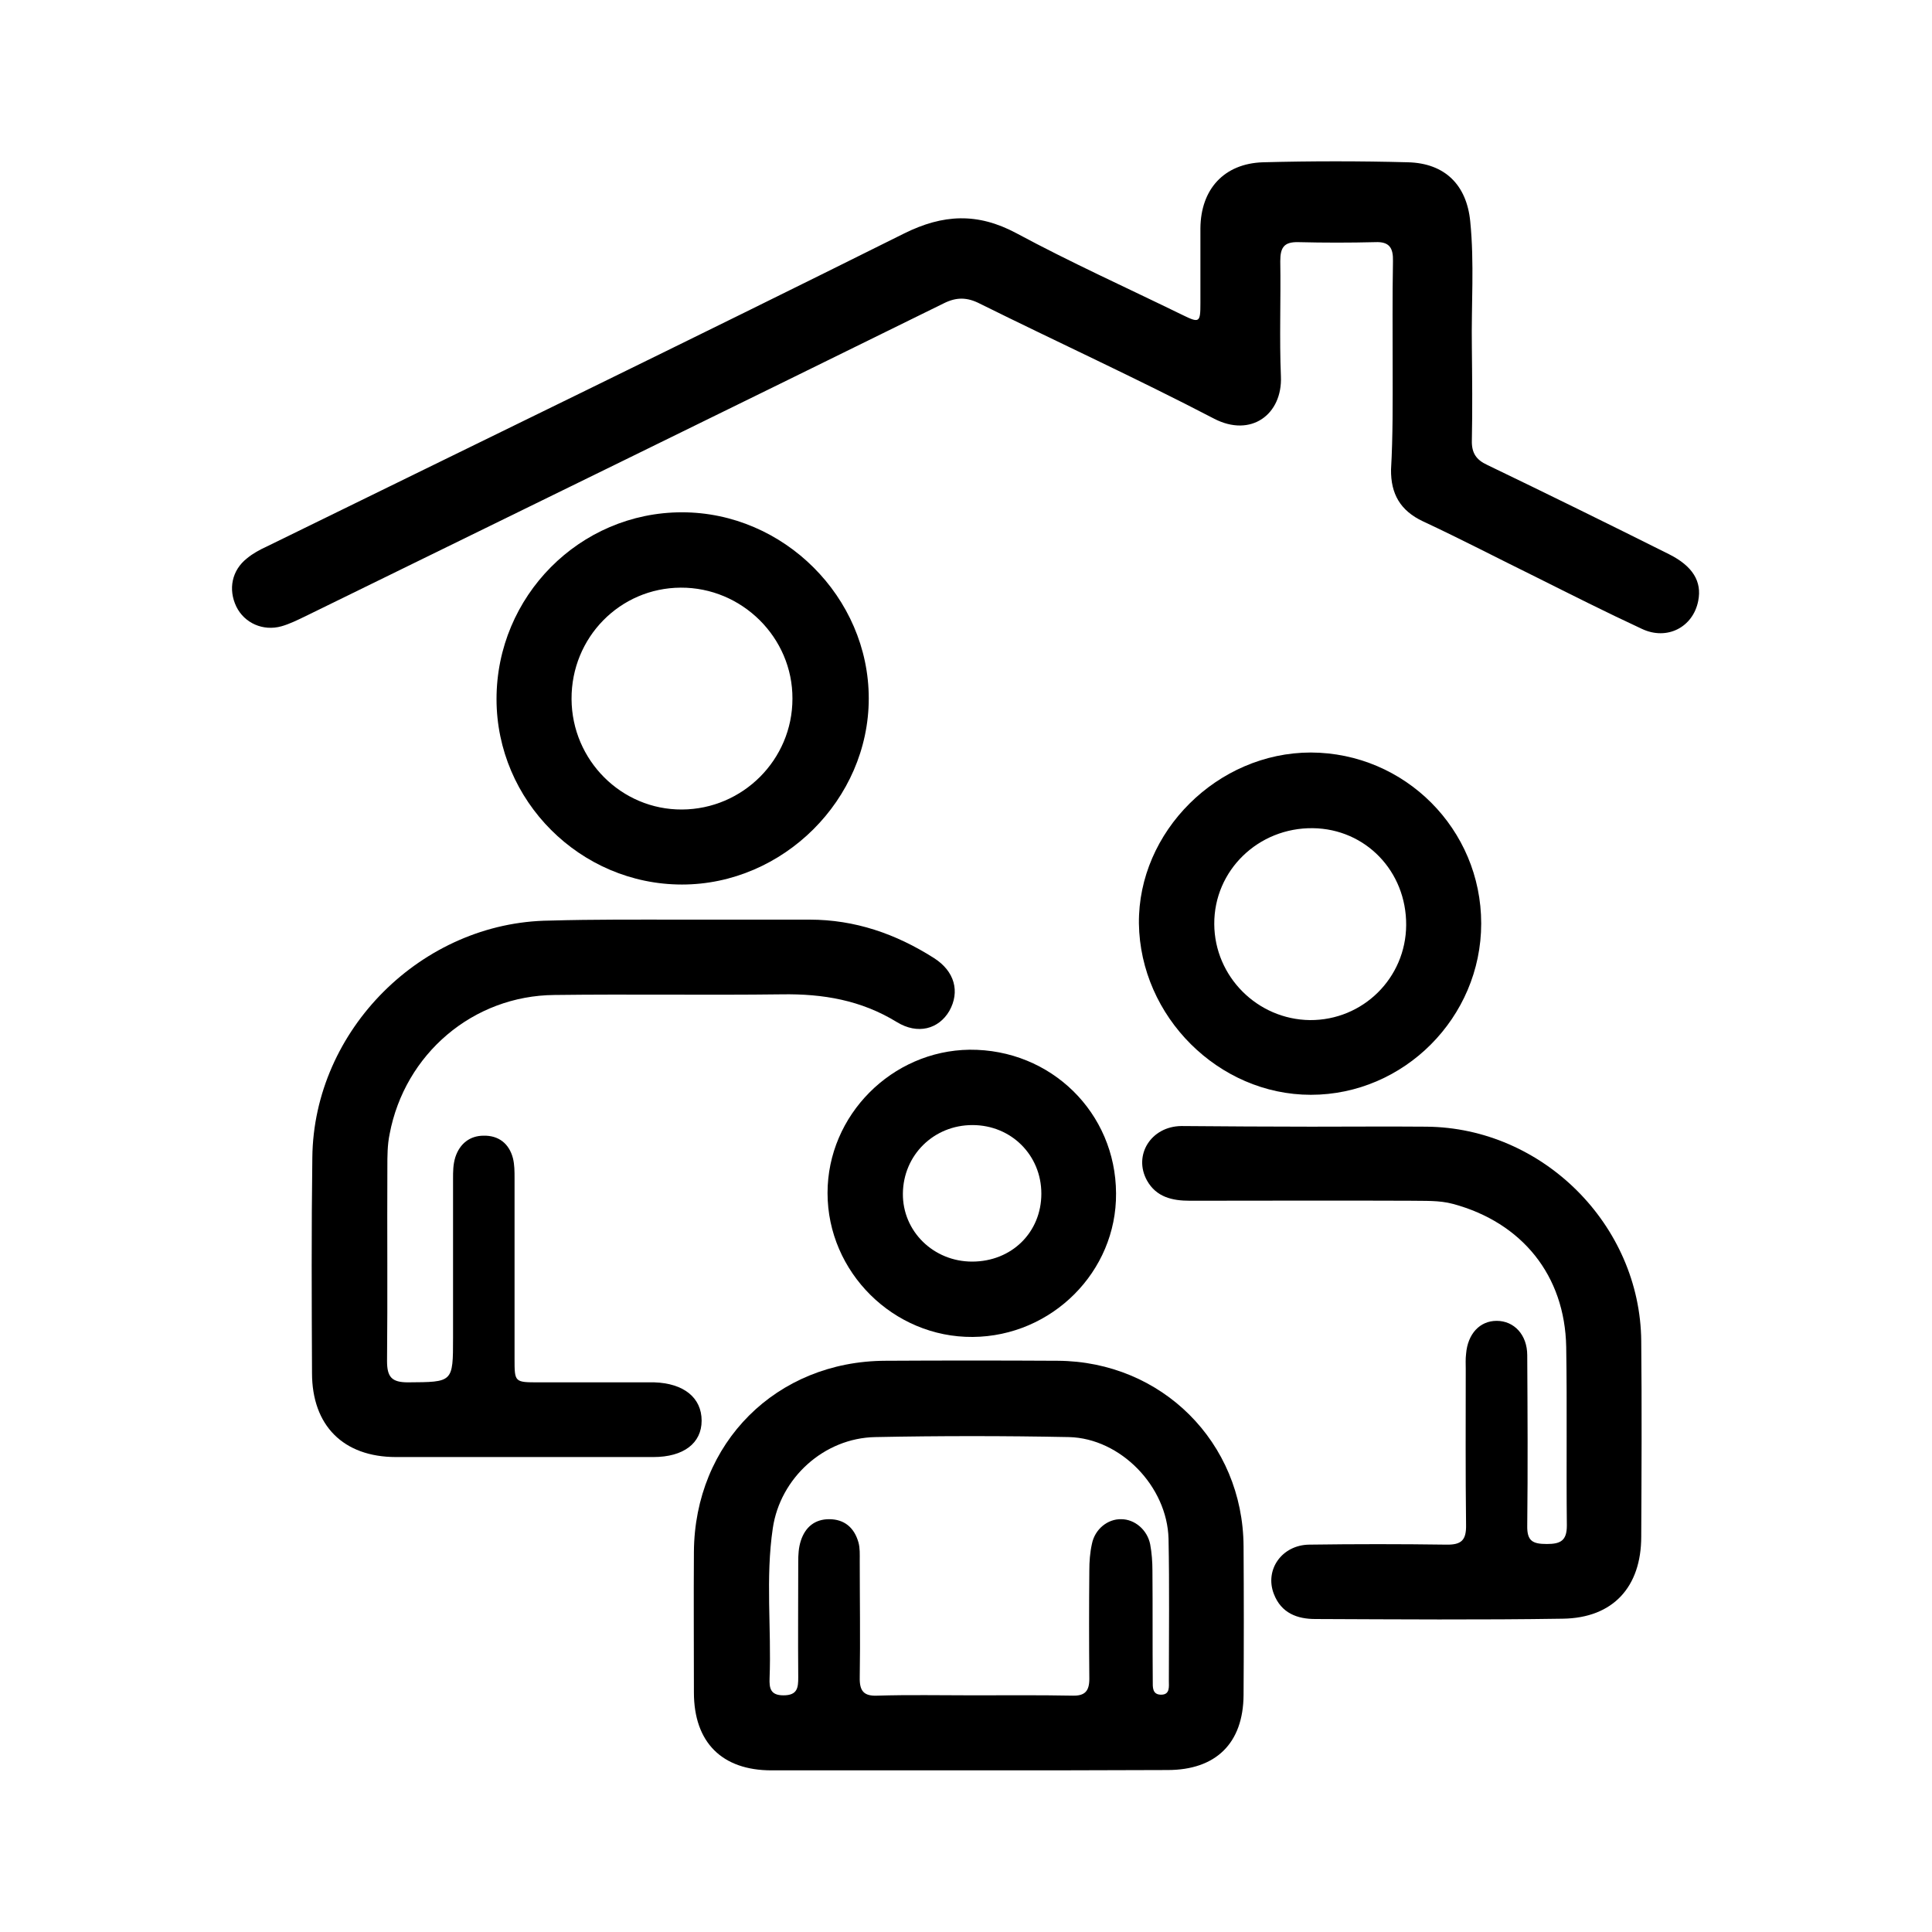 <?xml version="1.0" encoding="utf-8"?>
<!-- Generator: Adobe Illustrator 24.1.0, SVG Export Plug-In . SVG Version: 6.00 Build 0)  -->
<svg version="1.1" id="Capa_1" xmlns="http://www.w3.org/2000/svg" xmlns:xlink="http://www.w3.org/1999/xlink" x="0px" y="0px"
	 viewBox="0 0 600 600" style="enable-background:new 0 0 600 600;" xml:space="preserve">
<g>
	<path d="M432.5,114.3c0-11.1-0.1-22.1,0.1-33.2c0.1-4.1-1.1-6.1-5.5-5.9c-7.9,0.2-15.9,0.2-23.9,0c-4.4-0.1-5.6,1.6-5.6,5.9
		c0.2,11.9-0.3,23.9,0.2,35.8c0.5,11.8-9.3,19.1-20.8,13.1c-24-12.5-48.5-23.7-72.7-35.7c-3.9-2-7.2-2.1-11.2-0.1
		c-66,32.5-132.3,64.9-198.5,97.3c-2.3,1.1-4.7,2.3-7.2,3c-5.7,1.6-11.5-1-14-6.1c-2.6-5.4-1.4-11.3,3.3-15c1.8-1.5,4-2.7,6.2-3.7
		c65.9-32.3,132.1-64.4,197.9-97.2c12.1-6,22.8-6.5,34.8-0.1c16.9,9.1,34.4,17,51.6,25.4c5.3,2.6,5.6,2.4,5.6-3.6
		c0-7.8,0-15.6,0-23.3c0.1-12.1,7.3-20.1,19.4-20.5c15.1-0.4,30.1-0.4,45.1,0c11.4,0.3,18.2,7,19.3,18.4c1.3,12.9,0.3,25.9,0.5,38.9
		c0.1,9.7,0.2,19.4,0,29.1c-0.1,3.8,1.3,6,4.8,7.6c18.9,9.1,37.6,18.3,56.4,27.7c7.4,3.7,10.3,8.5,9.1,14.5
		c-1.6,8.2-9.7,12.4-17.5,8.7c-11.2-5.2-22.1-10.7-33.1-16.2c-11.6-5.7-23.1-11.7-34.9-17.2c-7-3.3-10-8.5-9.9-16.1
		C432.6,135.3,432.5,124.8,432.5,114.3z"/>
	<path d="M300.8,549.8c-20.4,0-40.8,0-61.2,0c-15.4,0-24.1-8.7-24.1-24.2c0-14.5-0.1-29.1,0-43.6c0.2-33.9,25.6-59.3,59.5-59.4
		c17.8-0.1,35.6-0.1,53.5,0c32.3,0.2,57.5,25.3,57.7,57.6c0.1,15.4,0.1,30.8,0,46.2c-0.1,15-8.6,23.3-23.6,23.3
		C341.9,549.8,321.4,549.8,300.8,549.8z M302,526.5c10.4,0,20.7-0.1,31.1,0.1c3.8,0.1,5.2-1.4,5.2-5.2c-0.1-11.3-0.1-22.4,0-33.7
		c0-2.7,0.2-5.5,0.8-8.2c0.9-4.6,4.9-7.8,9.1-7.7c4.2,0,8.1,3.3,9,7.8c0.5,2.7,0.7,5.5,0.7,8.2c0.1,11.4,0,22.9,0.1,34.3
		c0,1.8-0.2,4.2,2.6,4.2c2.8,0,2.4-2.5,2.4-4.3c0-14.7,0.2-29.4-0.1-44.1c-0.4-16.3-14.9-31.2-30.9-31.6c-20.1-0.4-40.1-0.4-60.2,0
		c-15.9,0.3-29.5,12.7-31.8,28.3c-2.3,15.5-0.4,31.1-1,46.6c-0.1,3,0.2,5.3,4.3,5.3c4.4,0,4.6-2.4,4.6-5.6c-0.1-11.9,0-23.9,0-35.8
		c0-2.3,0.1-4.4,0.8-6.6c1.4-4.3,4.4-6.7,8.8-6.7c4.7,0,7.8,2.6,9.1,7.2c0.5,1.8,0.4,3.8,0.4,5.6c0,12.1,0.2,24.2,0,36.3
		c-0.1,4.2,1.2,5.9,5.5,5.7C282.3,526.3,292.1,526.5,302,526.5z"/>
	<path d="M211.9,285.6c13.1,0,26.2,0,39.5,0c14.1,0,26.8,4.4,38.6,11.9c6.5,4.1,8.2,10.5,4.8,16.5c-3.3,5.6-9.8,7.4-16.3,3.4
		c-11.1-6.8-22.9-8.8-35.7-8.6c-23.5,0.3-47.1-0.1-70.6,0.2c-25.3,0.2-46.5,18.3-51.2,43.2c-0.7,3.4-0.7,6.8-0.7,10.3
		c-0.1,20.1,0.1,40.1-0.1,60.2c0,5,1.5,6.6,6.5,6.6c14-0.1,14,0.1,14-13.9c0-16.5,0-32.9,0-49.3c0-2.3,0-4.4,0.7-6.7
		c1.4-4.3,4.6-6.7,8.8-6.7c4.6-0.1,7.9,2.4,9.1,7c0.5,2,0.5,4.1,0.5,6.2c0,18.7,0,37.3,0,56.1c0,7.3,0,7.3,7.6,7.3
		c10.5,0,21.1,0,31.7,0c1.4,0,2.8,0,4.1,0c9.2,0.3,14.7,4.8,14.7,11.9c0,7-5.6,11.3-15,11.3c-26.7,0-53.2,0-79.9,0
		c-16.4,0-26.1-9.8-26.1-26.1c-0.1-22.3-0.2-44.6,0.1-66.9c0.4-39.7,34.1-73.2,73.7-73.6C184.6,285.5,198.2,285.6,211.9,285.6z"/>
	<path d="M407.2,349.9c11.9,0,23.9-0.1,35.8,0c36.1,0.3,66.4,30.5,66.7,66.6c0.2,20.3,0.1,40.5,0,60.7c0,15.6-8.7,25.3-24.4,25.5
		c-25.6,0.4-51.2,0.2-76.8,0.1c-5.6,0-10.6-1.8-12.9-7.8c-2.9-7.5,2.5-15.2,11-15.3c14.2-0.2,28.4-0.2,42.5,0
		c4.8,0.1,6.3-1.4,6.2-6.2c-0.2-16.1-0.1-32.2-0.1-48.3c0-1.5-0.1-3.1,0.1-4.7c0.5-6.3,4.3-10.3,9.5-10.3c5.4,0,9.5,4.3,9.5,10.7
		c0.1,17.7,0.2,35.2,0,52.9c-0.1,4.8,1.7,5.7,6.1,5.7c4.2,0,6.2-1,6.2-5.7c-0.2-18.5,0.1-37-0.2-55.5c-0.4-22.2-13.7-38.6-35.1-44.4
		c-4.4-1.2-8.9-0.9-13.4-1c-22.8-0.1-45.7,0-68.4,0c-5.4,0-10.4-1.1-13.3-6.3c-4.3-7.8,1.2-16.8,10.7-16.9
		C380.2,349.8,393.8,349.9,407.2,349.9L407.2,349.9z"/>
	<path d="M154.2,217.1c0-31.9,25.8-58,57.6-58c31.6,0,58,26.4,58,57.8s-26.6,57.8-58,57.8C180.2,274.7,154.2,248.7,154.2,217.1z
		 M177.5,217.1c0.1,19,15.5,34.4,34.3,34.3c18.9-0.1,34.3-15.5,34.3-34.4c0.1-19-15.7-34.6-34.7-34.5
		C192.5,182.6,177.4,198,177.5,217.1z"/>
	<path d="M460,286.8c0,29.2-24,53.2-52.9,53.2c-28.7,0-53-24.3-53.4-53.2c-0.3-28.5,24.4-53.1,53.4-53.1
		C436.3,233.8,460,257.5,460,286.8z M436.7,287.3c0.1-16.7-12.6-29.9-29-30.1c-16.9-0.2-30.7,13.1-30.6,29.8
		c0.1,16.3,13.4,29.6,29.7,29.8C423.3,316.9,436.6,303.7,436.7,287.3z"/>
	<path d="M302.1,415.2c-24.6,0.2-45.1-20.1-45.1-44.7c0-24.2,20-44.2,44.1-44.5c25.3-0.2,45.4,19.6,45.5,44.6
		C346.8,394.9,326.7,415,302.1,415.2z M301.9,391.8c12.3,0,21.5-9.1,21.5-21.1c0-11.9-9.3-21.3-21.4-21.3c-12,0-21.5,9.3-21.6,21.3
		C280.3,382.4,289.9,391.8,301.9,391.8z"/>
</g>
</svg>
